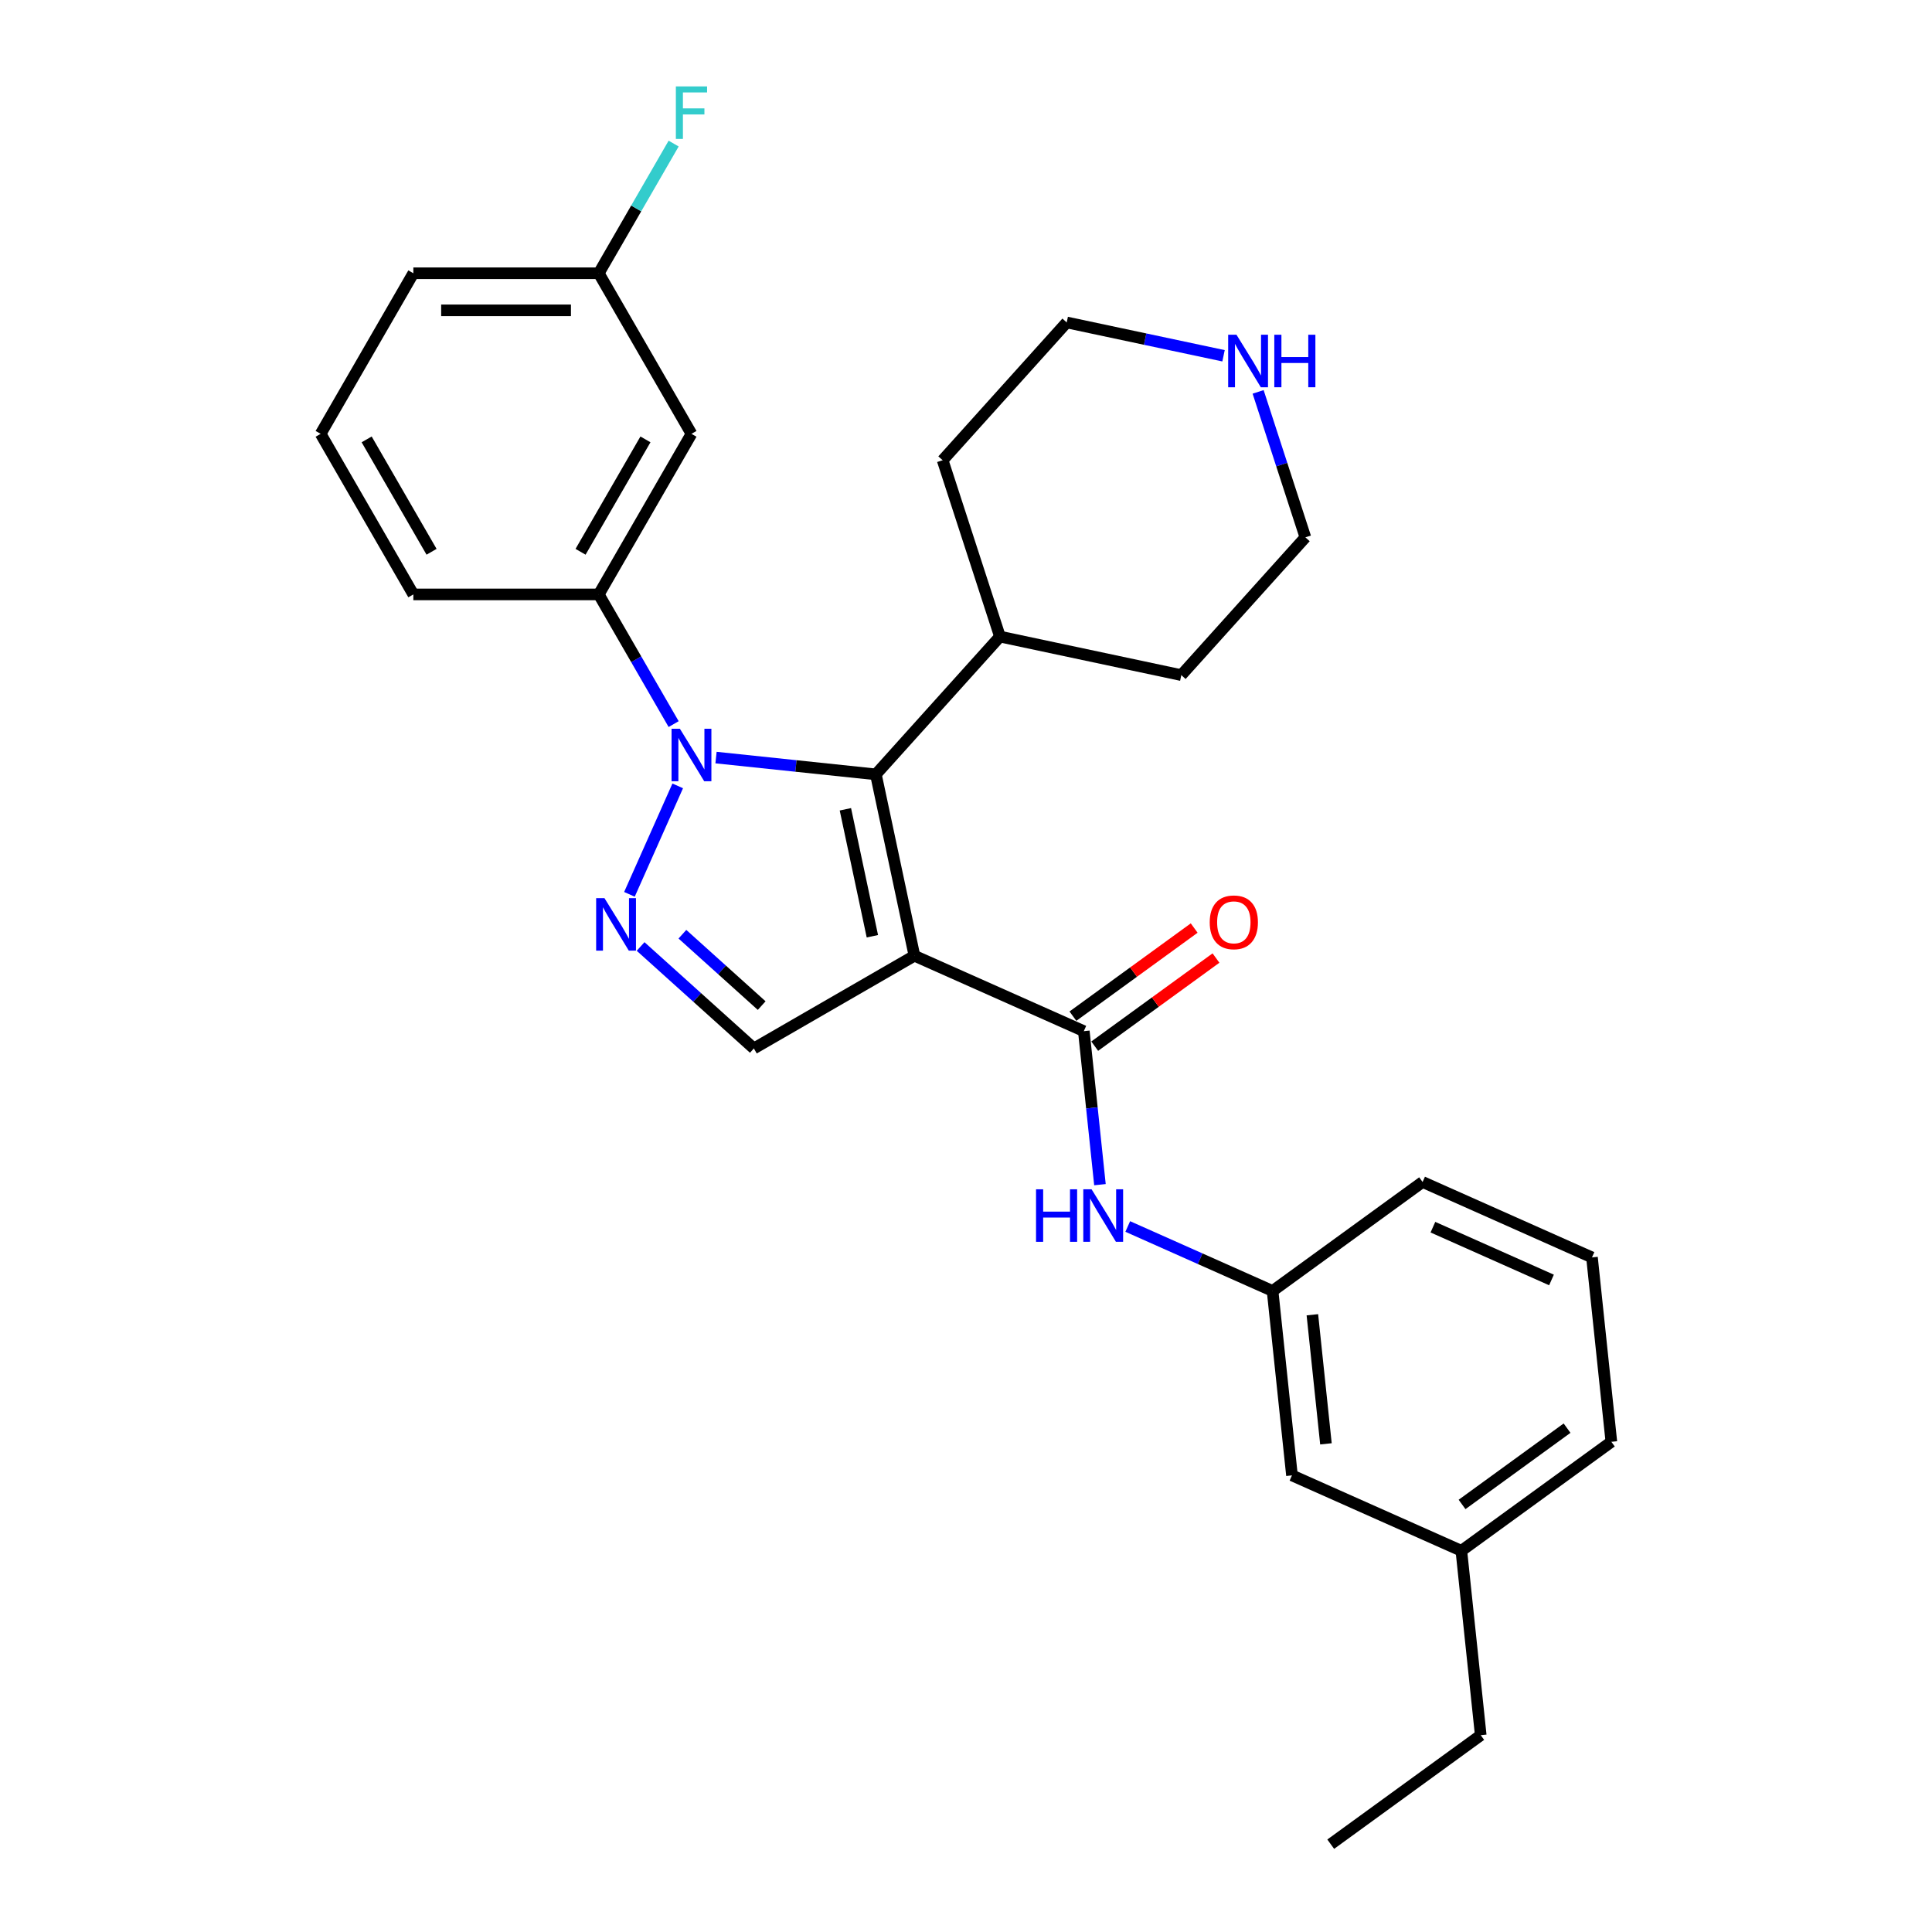 <?xml version='1.0' encoding='iso-8859-1'?>
<svg version='1.1' baseProfile='full'
              xmlns='http://www.w3.org/2000/svg'
                      xmlns:rdkit='http://www.rdkit.org/xml'
                      xmlns:xlink='http://www.w3.org/1999/xlink'
                  xml:space='preserve'
width='1000px' height='1000px' viewBox='0 0 1000 1000'>
<!-- END OF HEADER -->
<rect style='opacity:1.0;fill:#FFFFFF;stroke:none' width='1000' height='1000' x='0' y='0'> </rect>
<path class='bond-1' d='M 473.306,494.689 L 453.353,400.814' style='fill:none;fill-rule:evenodd;stroke:#000000;stroke-width:6px;stroke-linecap:butt;stroke-linejoin:miter;stroke-opacity:1' />
<path class='bond-1' d='M 451.538,484.598 L 437.571,418.886' style='fill:none;fill-rule:evenodd;stroke:#000000;stroke-width:6px;stroke-linecap:butt;stroke-linejoin:miter;stroke-opacity:1' />
<path class='bond-3' d='M 473.306,494.689 L 560.981,533.724' style='fill:none;fill-rule:evenodd;stroke:#000000;stroke-width:6px;stroke-linecap:butt;stroke-linejoin:miter;stroke-opacity:1' />
<path class='bond-4' d='M 473.306,494.689 L 390.192,542.675' style='fill:none;fill-rule:evenodd;stroke:#000000;stroke-width:6px;stroke-linecap:butt;stroke-linejoin:miter;stroke-opacity:1' />
<path class='bond-0' d='M 370.613,392.118 L 411.983,396.466' style='fill:none;fill-rule:evenodd;stroke:#0000FF;stroke-width:6px;stroke-linecap:butt;stroke-linejoin:miter;stroke-opacity:1' />
<path class='bond-0' d='M 411.983,396.466 L 453.353,400.814' style='fill:none;fill-rule:evenodd;stroke:#000000;stroke-width:6px;stroke-linecap:butt;stroke-linejoin:miter;stroke-opacity:1' />
<path class='bond-5' d='M 348.675,374.793 L 329.298,341.23' style='fill:none;fill-rule:evenodd;stroke:#0000FF;stroke-width:6px;stroke-linecap:butt;stroke-linejoin:miter;stroke-opacity:1' />
<path class='bond-5' d='M 329.298,341.23 L 309.92,307.668' style='fill:none;fill-rule:evenodd;stroke:#000000;stroke-width:6px;stroke-linecap:butt;stroke-linejoin:miter;stroke-opacity:1' />
<path class='bond-28' d='M 350.788,406.771 L 325.795,462.906' style='fill:none;fill-rule:evenodd;stroke:#0000FF;stroke-width:6px;stroke-linecap:butt;stroke-linejoin:miter;stroke-opacity:1' />
<path class='bond-9' d='M 453.353,400.814 L 517.571,329.493' style='fill:none;fill-rule:evenodd;stroke:#000000;stroke-width:6px;stroke-linecap:butt;stroke-linejoin:miter;stroke-opacity:1' />
<path class='bond-2' d='M 331.578,489.898 L 360.885,516.287' style='fill:none;fill-rule:evenodd;stroke:#0000FF;stroke-width:6px;stroke-linecap:butt;stroke-linejoin:miter;stroke-opacity:1' />
<path class='bond-2' d='M 360.885,516.287 L 390.192,542.675' style='fill:none;fill-rule:evenodd;stroke:#000000;stroke-width:6px;stroke-linecap:butt;stroke-linejoin:miter;stroke-opacity:1' />
<path class='bond-2' d='M 353.213,483.551 L 373.728,502.022' style='fill:none;fill-rule:evenodd;stroke:#0000FF;stroke-width:6px;stroke-linecap:butt;stroke-linejoin:miter;stroke-opacity:1' />
<path class='bond-2' d='M 373.728,502.022 L 394.244,520.494' style='fill:none;fill-rule:evenodd;stroke:#000000;stroke-width:6px;stroke-linecap:butt;stroke-linejoin:miter;stroke-opacity:1' />
<path class='bond-6' d='M 560.981,533.724 L 565.157,573.453' style='fill:none;fill-rule:evenodd;stroke:#000000;stroke-width:6px;stroke-linecap:butt;stroke-linejoin:miter;stroke-opacity:1' />
<path class='bond-6' d='M 565.157,573.453 L 569.333,613.182' style='fill:none;fill-rule:evenodd;stroke:#0000FF;stroke-width:6px;stroke-linecap:butt;stroke-linejoin:miter;stroke-opacity:1' />
<path class='bond-8' d='M 566.623,541.489 L 598.006,518.687' style='fill:none;fill-rule:evenodd;stroke:#000000;stroke-width:6px;stroke-linecap:butt;stroke-linejoin:miter;stroke-opacity:1' />
<path class='bond-8' d='M 598.006,518.687 L 629.39,495.885' style='fill:none;fill-rule:evenodd;stroke:#FF0000;stroke-width:6px;stroke-linecap:butt;stroke-linejoin:miter;stroke-opacity:1' />
<path class='bond-8' d='M 555.34,525.96 L 586.724,503.158' style='fill:none;fill-rule:evenodd;stroke:#000000;stroke-width:6px;stroke-linecap:butt;stroke-linejoin:miter;stroke-opacity:1' />
<path class='bond-8' d='M 586.724,503.158 L 618.108,480.357' style='fill:none;fill-rule:evenodd;stroke:#FF0000;stroke-width:6px;stroke-linecap:butt;stroke-linejoin:miter;stroke-opacity:1' />
<path class='bond-7' d='M 309.92,307.668 L 357.906,224.553' style='fill:none;fill-rule:evenodd;stroke:#000000;stroke-width:6px;stroke-linecap:butt;stroke-linejoin:miter;stroke-opacity:1' />
<path class='bond-7' d='M 300.495,285.603 L 334.085,227.423' style='fill:none;fill-rule:evenodd;stroke:#000000;stroke-width:6px;stroke-linecap:butt;stroke-linejoin:miter;stroke-opacity:1' />
<path class='bond-16' d='M 309.92,307.668 L 213.948,307.668' style='fill:none;fill-rule:evenodd;stroke:#000000;stroke-width:6px;stroke-linecap:butt;stroke-linejoin:miter;stroke-opacity:1' />
<path class='bond-11' d='M 583.72,634.828 L 621.204,651.517' style='fill:none;fill-rule:evenodd;stroke:#0000FF;stroke-width:6px;stroke-linecap:butt;stroke-linejoin:miter;stroke-opacity:1' />
<path class='bond-11' d='M 621.204,651.517 L 658.688,668.206' style='fill:none;fill-rule:evenodd;stroke:#000000;stroke-width:6px;stroke-linecap:butt;stroke-linejoin:miter;stroke-opacity:1' />
<path class='bond-12' d='M 357.906,224.553 L 309.92,141.439' style='fill:none;fill-rule:evenodd;stroke:#000000;stroke-width:6px;stroke-linecap:butt;stroke-linejoin:miter;stroke-opacity:1' />
<path class='bond-22' d='M 517.571,329.493 L 487.914,238.218' style='fill:none;fill-rule:evenodd;stroke:#000000;stroke-width:6px;stroke-linecap:butt;stroke-linejoin:miter;stroke-opacity:1' />
<path class='bond-23' d='M 517.571,329.493 L 611.446,349.446' style='fill:none;fill-rule:evenodd;stroke:#000000;stroke-width:6px;stroke-linecap:butt;stroke-linejoin:miter;stroke-opacity:1' />
<path class='bond-10' d='M 651.202,202.839 L 663.433,240.482' style='fill:none;fill-rule:evenodd;stroke:#0000FF;stroke-width:6px;stroke-linecap:butt;stroke-linejoin:miter;stroke-opacity:1' />
<path class='bond-10' d='M 663.433,240.482 L 675.664,278.125' style='fill:none;fill-rule:evenodd;stroke:#000000;stroke-width:6px;stroke-linecap:butt;stroke-linejoin:miter;stroke-opacity:1' />
<path class='bond-29' d='M 633.3,184.149 L 592.716,175.523' style='fill:none;fill-rule:evenodd;stroke:#0000FF;stroke-width:6px;stroke-linecap:butt;stroke-linejoin:miter;stroke-opacity:1' />
<path class='bond-29' d='M 592.716,175.523 L 552.132,166.897' style='fill:none;fill-rule:evenodd;stroke:#000000;stroke-width:6px;stroke-linecap:butt;stroke-linejoin:miter;stroke-opacity:1' />
<path class='bond-13' d='M 658.688,668.206 L 668.72,763.653' style='fill:none;fill-rule:evenodd;stroke:#000000;stroke-width:6px;stroke-linecap:butt;stroke-linejoin:miter;stroke-opacity:1' />
<path class='bond-13' d='M 679.282,680.517 L 686.305,747.329' style='fill:none;fill-rule:evenodd;stroke:#000000;stroke-width:6px;stroke-linecap:butt;stroke-linejoin:miter;stroke-opacity:1' />
<path class='bond-21' d='M 658.688,668.206 L 736.331,611.795' style='fill:none;fill-rule:evenodd;stroke:#000000;stroke-width:6px;stroke-linecap:butt;stroke-linejoin:miter;stroke-opacity:1' />
<path class='bond-14' d='M 309.92,141.439 L 329.298,107.876' style='fill:none;fill-rule:evenodd;stroke:#000000;stroke-width:6px;stroke-linecap:butt;stroke-linejoin:miter;stroke-opacity:1' />
<path class='bond-14' d='M 329.298,107.876 L 348.675,74.314' style='fill:none;fill-rule:evenodd;stroke:#33CCCC;stroke-width:6px;stroke-linecap:butt;stroke-linejoin:miter;stroke-opacity:1' />
<path class='bond-31' d='M 309.92,141.439 L 213.948,141.439' style='fill:none;fill-rule:evenodd;stroke:#000000;stroke-width:6px;stroke-linecap:butt;stroke-linejoin:miter;stroke-opacity:1' />
<path class='bond-31' d='M 295.524,160.634 L 228.344,160.634' style='fill:none;fill-rule:evenodd;stroke:#000000;stroke-width:6px;stroke-linecap:butt;stroke-linejoin:miter;stroke-opacity:1' />
<path class='bond-15' d='M 668.72,763.653 L 756.395,802.688' style='fill:none;fill-rule:evenodd;stroke:#000000;stroke-width:6px;stroke-linecap:butt;stroke-linejoin:miter;stroke-opacity:1' />
<path class='bond-26' d='M 756.395,802.688 L 766.427,898.134' style='fill:none;fill-rule:evenodd;stroke:#000000;stroke-width:6px;stroke-linecap:butt;stroke-linejoin:miter;stroke-opacity:1' />
<path class='bond-30' d='M 756.395,802.688 L 834.038,746.277' style='fill:none;fill-rule:evenodd;stroke:#000000;stroke-width:6px;stroke-linecap:butt;stroke-linejoin:miter;stroke-opacity:1' />
<path class='bond-30' d='M 756.759,778.698 L 811.109,739.21' style='fill:none;fill-rule:evenodd;stroke:#000000;stroke-width:6px;stroke-linecap:butt;stroke-linejoin:miter;stroke-opacity:1' />
<path class='bond-17' d='M 213.948,307.668 L 165.962,224.553' style='fill:none;fill-rule:evenodd;stroke:#000000;stroke-width:6px;stroke-linecap:butt;stroke-linejoin:miter;stroke-opacity:1' />
<path class='bond-17' d='M 223.373,285.603 L 189.783,227.423' style='fill:none;fill-rule:evenodd;stroke:#000000;stroke-width:6px;stroke-linecap:butt;stroke-linejoin:miter;stroke-opacity:1' />
<path class='bond-24' d='M 165.962,224.553 L 213.948,141.439' style='fill:none;fill-rule:evenodd;stroke:#000000;stroke-width:6px;stroke-linecap:butt;stroke-linejoin:miter;stroke-opacity:1' />
<path class='bond-18' d='M 824.006,650.831 L 736.331,611.795' style='fill:none;fill-rule:evenodd;stroke:#000000;stroke-width:6px;stroke-linecap:butt;stroke-linejoin:miter;stroke-opacity:1' />
<path class='bond-18' d='M 803.048,662.51 L 741.675,635.185' style='fill:none;fill-rule:evenodd;stroke:#000000;stroke-width:6px;stroke-linecap:butt;stroke-linejoin:miter;stroke-opacity:1' />
<path class='bond-25' d='M 824.006,650.831 L 834.038,746.277' style='fill:none;fill-rule:evenodd;stroke:#000000;stroke-width:6px;stroke-linecap:butt;stroke-linejoin:miter;stroke-opacity:1' />
<path class='bond-19' d='M 675.664,278.125 L 611.446,349.446' style='fill:none;fill-rule:evenodd;stroke:#000000;stroke-width:6px;stroke-linecap:butt;stroke-linejoin:miter;stroke-opacity:1' />
<path class='bond-20' d='M 552.132,166.897 L 487.914,238.218' style='fill:none;fill-rule:evenodd;stroke:#000000;stroke-width:6px;stroke-linecap:butt;stroke-linejoin:miter;stroke-opacity:1' />
<path class='bond-27' d='M 766.427,898.134 L 688.784,954.545' style='fill:none;fill-rule:evenodd;stroke:#000000;stroke-width:6px;stroke-linecap:butt;stroke-linejoin:miter;stroke-opacity:1' />
<path  class='atom-1' d='M 351.898 377.192
L 360.805 391.588
Q 361.688 393.009, 363.108 395.581
Q 364.528 398.153, 364.605 398.306
L 364.605 377.192
L 368.214 377.192
L 368.214 404.372
L 364.49 404.372
L 354.931 388.632
Q 353.818 386.79, 352.628 384.678
Q 351.476 382.567, 351.131 381.914
L 351.131 404.372
L 347.599 404.372
L 347.599 377.192
L 351.898 377.192
' fill='#0000FF'/>
<path  class='atom-3' d='M 312.863 464.867
L 321.769 479.263
Q 322.652 480.684, 324.073 483.256
Q 325.493 485.828, 325.57 485.981
L 325.57 464.867
L 329.178 464.867
L 329.178 492.047
L 325.455 492.047
L 315.896 476.307
Q 314.782 474.465, 313.592 472.353
Q 312.441 470.242, 312.095 469.589
L 312.095 492.047
L 308.563 492.047
L 308.563 464.867
L 312.863 464.867
' fill='#0000FF'/>
<path  class='atom-7' d='M 536.252 615.581
L 539.937 615.581
L 539.937 627.136
L 553.834 627.136
L 553.834 615.581
L 557.52 615.581
L 557.52 642.76
L 553.834 642.76
L 553.834 630.207
L 539.937 630.207
L 539.937 642.76
L 536.252 642.76
L 536.252 615.581
' fill='#0000FF'/>
<path  class='atom-7' d='M 565.005 615.581
L 573.912 629.977
Q 574.795 631.397, 576.215 633.969
Q 577.635 636.541, 577.712 636.695
L 577.712 615.581
L 581.321 615.581
L 581.321 642.76
L 577.597 642.76
L 568.038 627.021
Q 566.925 625.178, 565.735 623.067
Q 564.583 620.956, 564.238 620.303
L 564.238 642.76
L 560.706 642.76
L 560.706 615.581
L 565.005 615.581
' fill='#0000FF'/>
<path  class='atom-9' d='M 626.148 477.39
Q 626.148 470.864, 629.373 467.217
Q 632.597 463.57, 638.625 463.57
Q 644.652 463.57, 647.876 467.217
Q 651.101 470.864, 651.101 477.39
Q 651.101 483.993, 647.838 487.755
Q 644.575 491.479, 638.625 491.479
Q 632.636 491.479, 629.373 487.755
Q 626.148 484.031, 626.148 477.39
M 638.625 488.408
Q 642.771 488.408, 644.997 485.644
Q 647.262 482.841, 647.262 477.39
Q 647.262 472.054, 644.997 469.367
Q 642.771 466.641, 638.625 466.641
Q 634.479 466.641, 632.214 469.328
Q 629.987 472.016, 629.987 477.39
Q 629.987 482.88, 632.214 485.644
Q 634.479 488.408, 638.625 488.408
' fill='#FF0000'/>
<path  class='atom-11' d='M 639.999 173.261
L 648.905 187.656
Q 649.788 189.077, 651.208 191.649
Q 652.629 194.221, 652.705 194.374
L 652.705 173.261
L 656.314 173.261
L 656.314 200.44
L 652.59 200.44
L 643.031 184.7
Q 641.918 182.858, 640.728 180.746
Q 639.576 178.635, 639.231 177.982
L 639.231 200.44
L 635.699 200.44
L 635.699 173.261
L 639.999 173.261
' fill='#0000FF'/>
<path  class='atom-11' d='M 659.577 173.261
L 663.262 173.261
L 663.262 184.816
L 677.159 184.816
L 677.159 173.261
L 680.844 173.261
L 680.844 200.44
L 677.159 200.44
L 677.159 187.887
L 663.262 187.887
L 663.262 200.44
L 659.577 200.44
L 659.577 173.261
' fill='#0000FF'/>
<path  class='atom-15' d='M 349.825 44.735
L 365.987 44.735
L 365.987 47.845
L 353.472 47.845
L 353.472 56.098
L 364.605 56.098
L 364.605 59.246
L 353.472 59.246
L 353.472 71.914
L 349.825 71.914
L 349.825 44.735
' fill='#33CCCC'/>
</svg>
